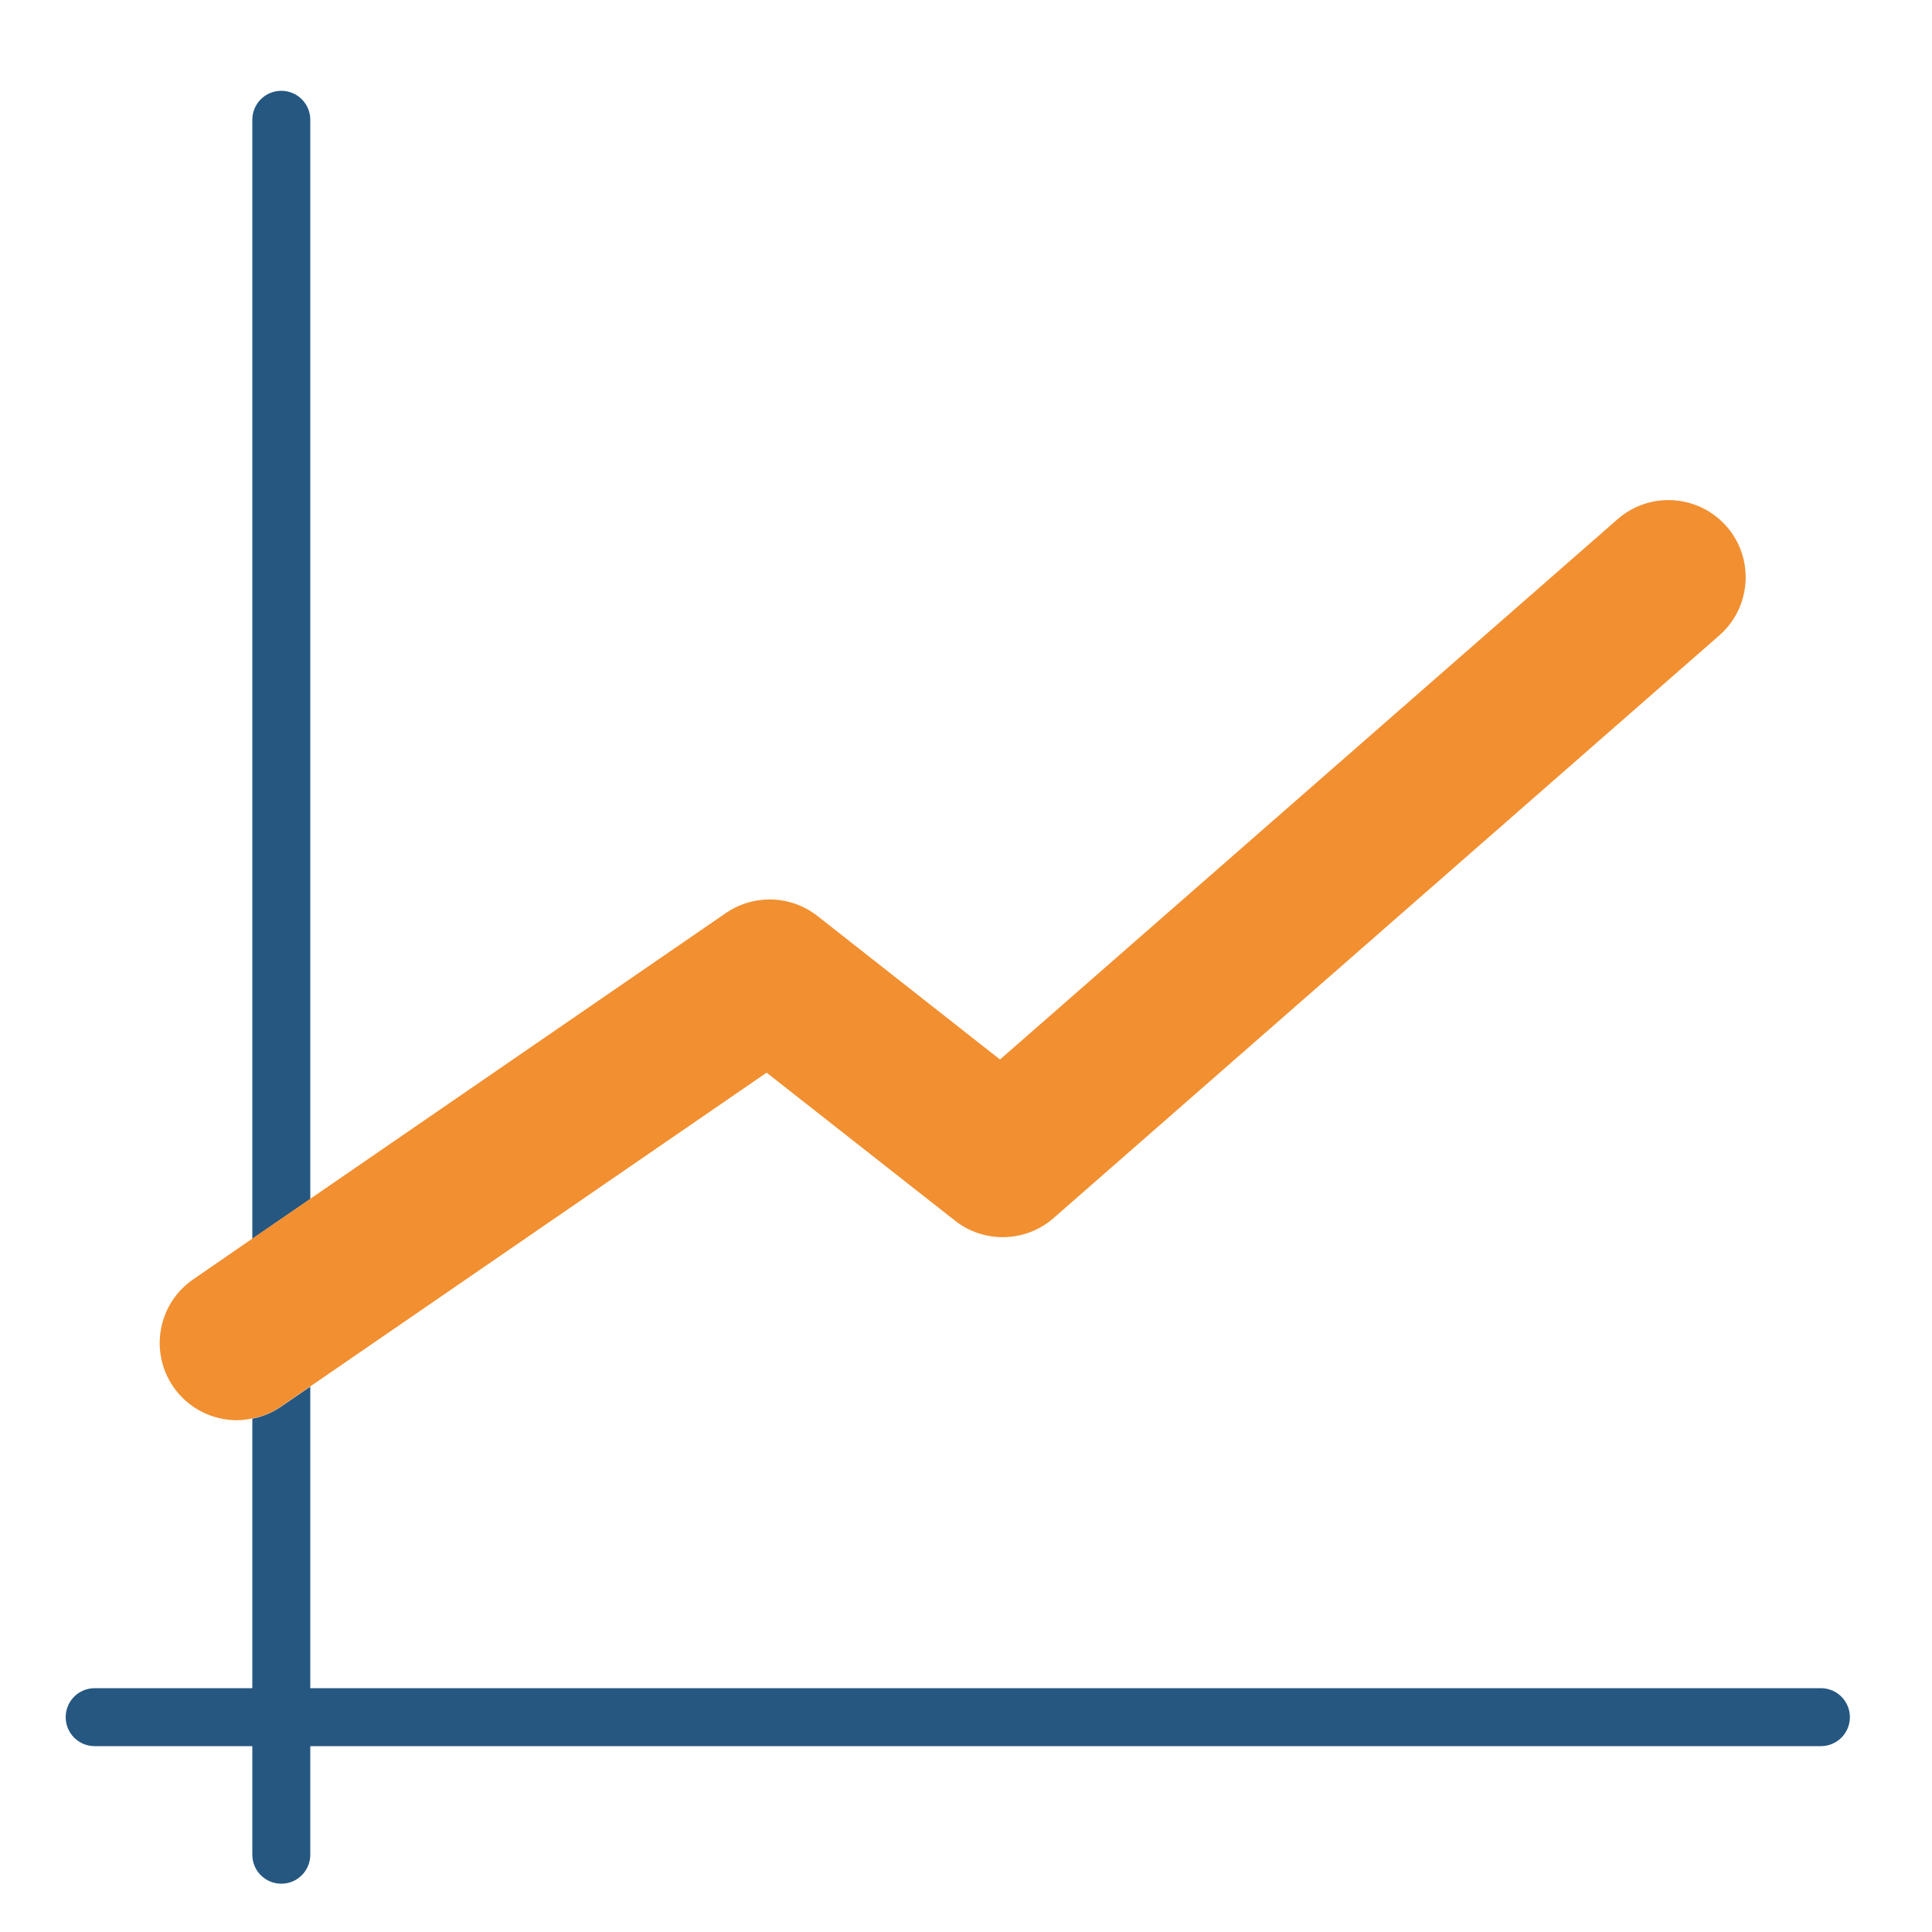 <?xml version="1.0" encoding="UTF-8"?><svg id="a" xmlns="http://www.w3.org/2000/svg" viewBox="0 0 100 100"><defs><style>.b{fill:#255781;}.c{fill:#f28f30;}</style></defs><path class="b" d="M16.06,6.2c0-.83-.67-1.5-1.5-1.5s-1.5.67-1.5,1.5v57.92l3-2.06V6.2Z"/><path class="b" d="M94.25,87.38H16.06v-15.61l-1.53,1.05c-.46.31-.96.51-1.47.61v13.95H4.9c-.83,0-1.5.67-1.5,1.5s.67,1.5,1.5,1.5h8.16v5.62c0,.83.67,1.5,1.5,1.5s1.5-.67,1.5-1.5v-5.62h78.19c.83,0,1.5-.67,1.5-1.5s-.67-1.5-1.5-1.5Z"/><path class="c" d="M16.06,71.76l23.62-16.24,9.75,7.66c1.51,1.19,3.66,1.13,5.1-.13l34.46-30.16c1.66-1.45,1.83-3.98.38-5.64-1.46-1.66-3.98-1.83-5.64-.38l-31.97,27.97-9.45-7.43c-1.38-1.08-3.29-1.14-4.74-.15l-21.51,14.79-3,2.06-3.06,2.11c-1.82,1.25-2.28,3.74-1.03,5.56.78,1.13,2.03,1.73,3.3,1.73.27,0,.53-.04.79-.09.51-.1,1.01-.3,1.47-.61l1.53-1.05Z"/></svg>